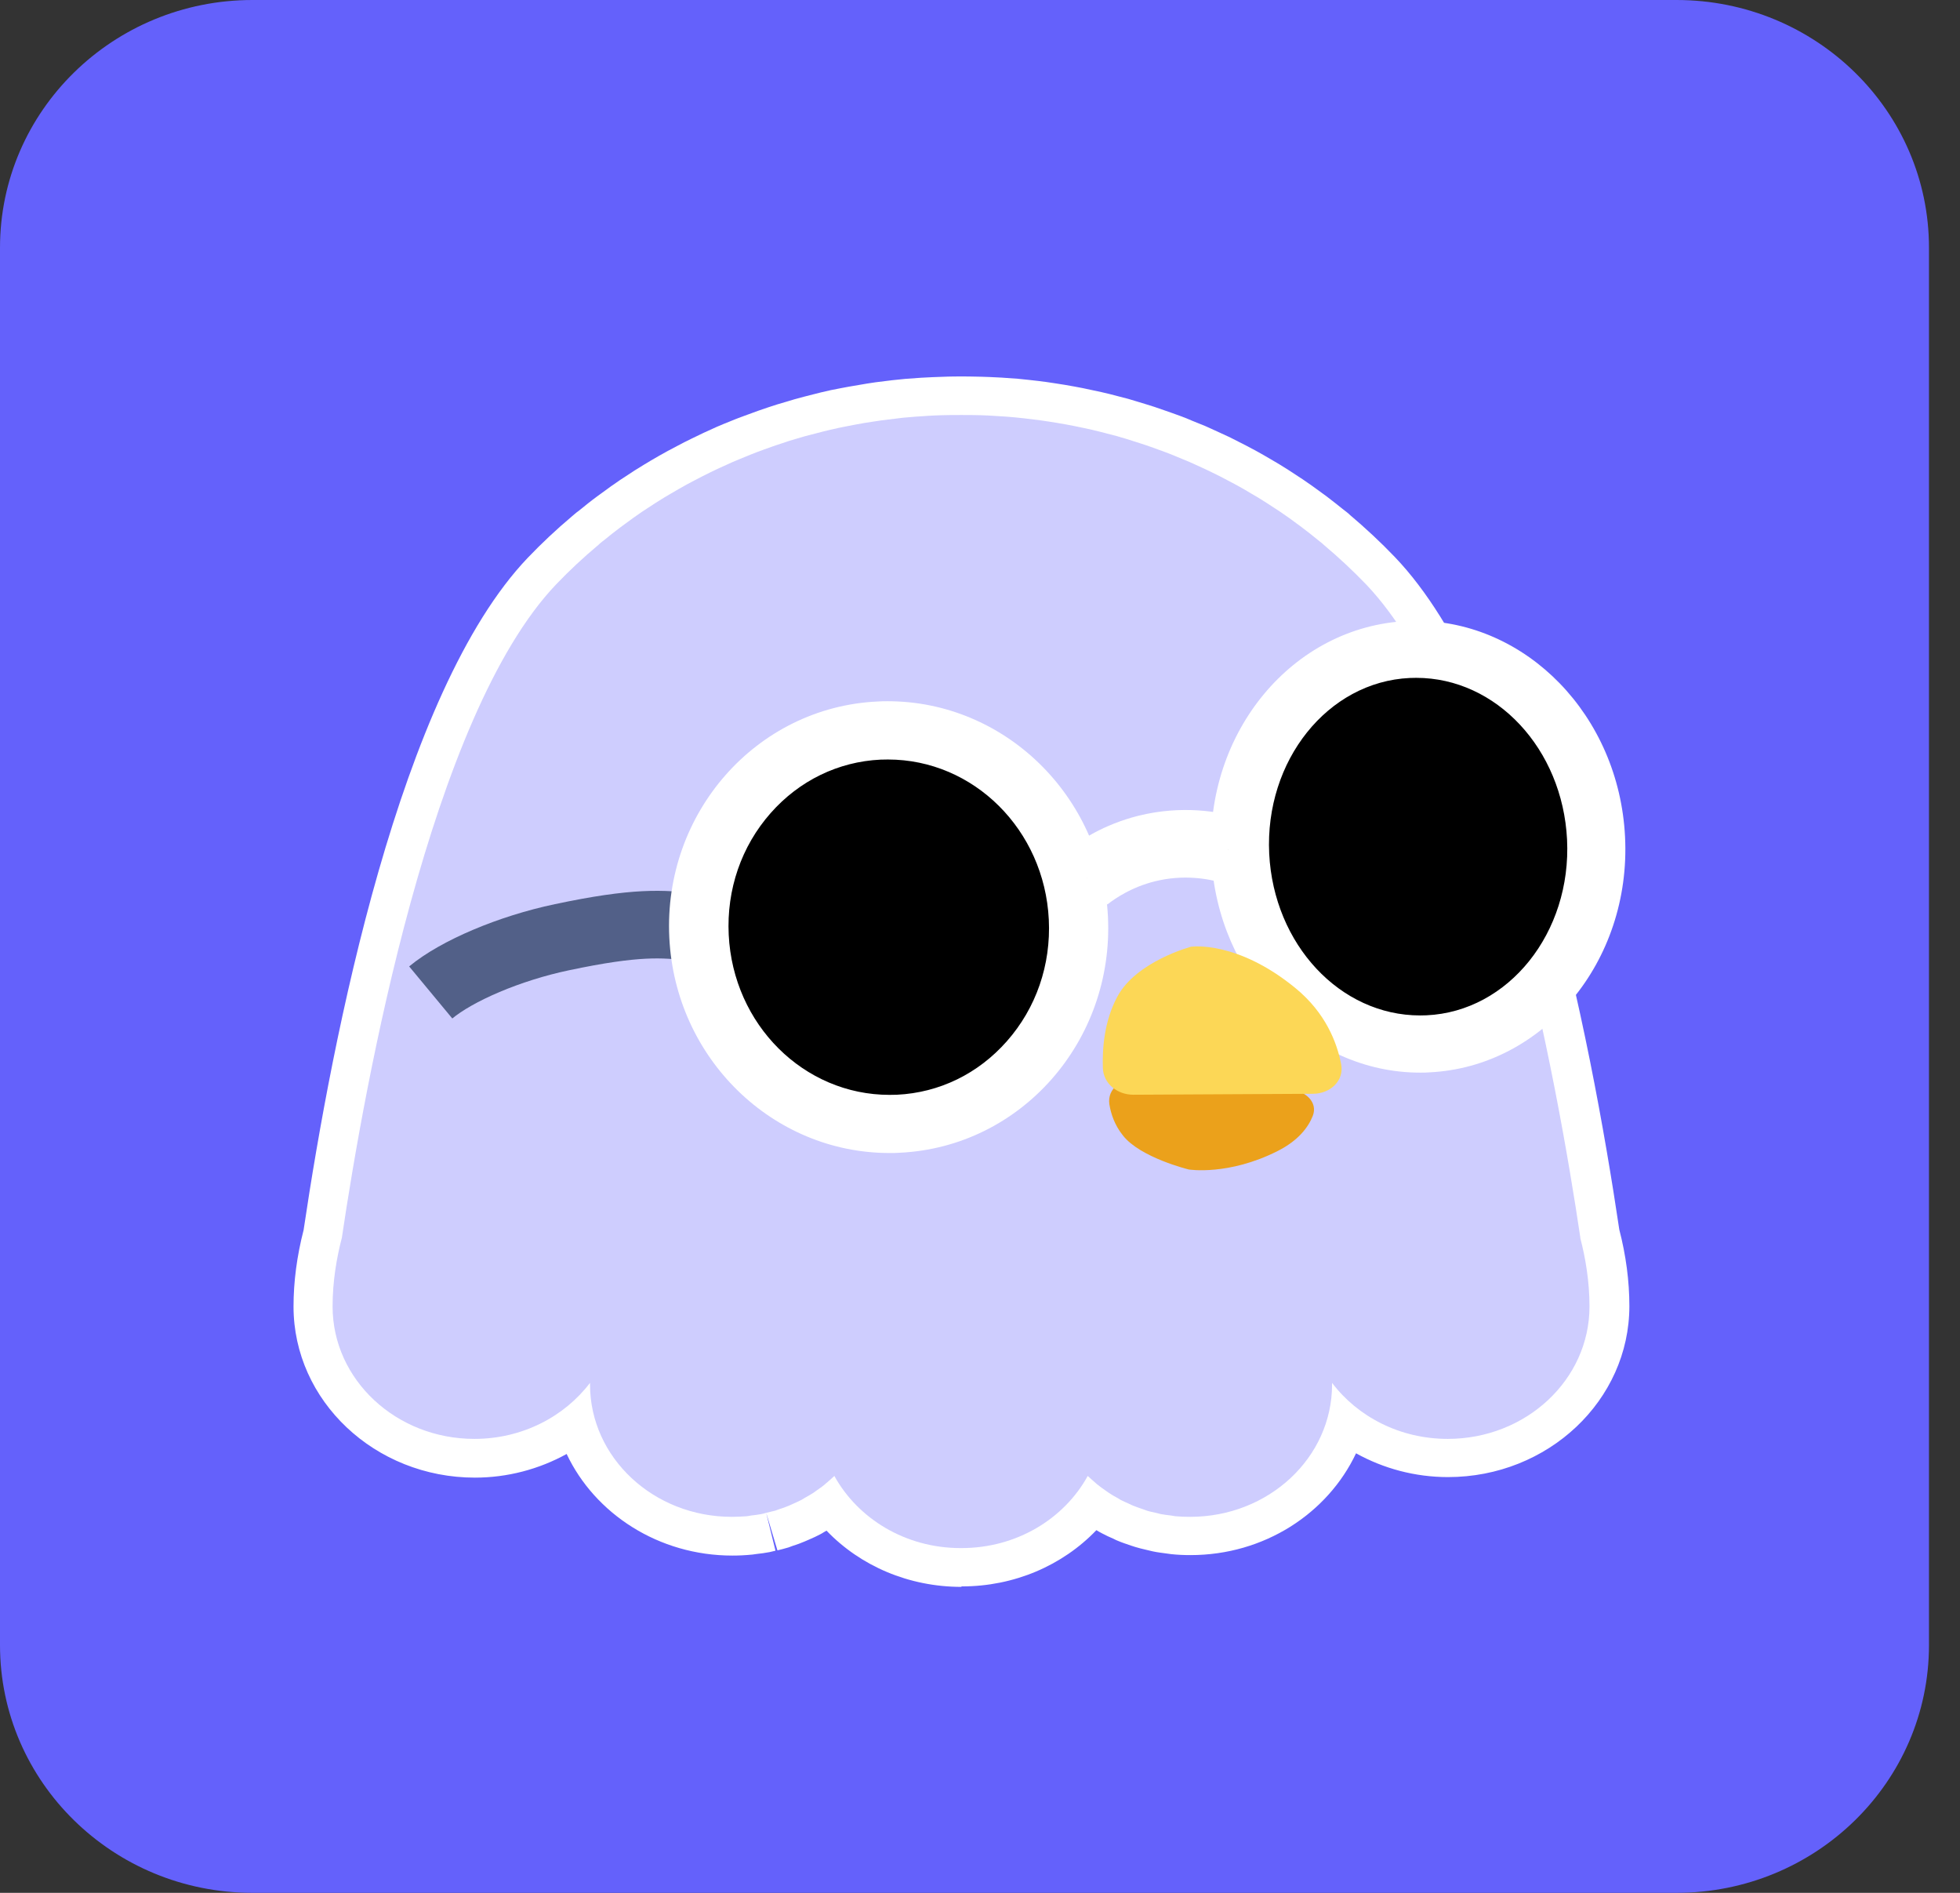 <svg width="29" height="28" viewBox="0 0 29 28" fill="none" xmlns="http://www.w3.org/2000/svg">
<rect x="0" y="0" width="29" height="28" fill="#333333" stroke="none"/>
<path d="M24.805 0H3.736C1.673 0 0 1.641 0 3.665V24.335C0 26.359 1.673 28 3.736 28H24.805C26.869 28 28.541 26.359 28.541 24.335V3.665C28.541 1.641 26.869 0 24.805 0Z" fill="#6461FB"/>
<path d="M14.225 23.474C13.448 23.474 12.731 23.166 12.229 22.642C12.224 22.644 12.189 22.665 12.183 22.669C12.179 22.673 12.156 22.686 12.131 22.699C12.089 22.722 12.031 22.748 11.969 22.775L11.909 22.801C11.852 22.826 11.788 22.849 11.724 22.869L11.668 22.89C11.605 22.909 11.553 22.922 11.503 22.934L11.337 22.381L11.474 22.939C11.445 22.947 11.414 22.954 11.385 22.96C11.327 22.971 11.258 22.981 11.19 22.988C11.185 22.988 11.142 22.996 11.134 22.996C11.021 23.007 10.928 23.011 10.836 23.011C9.745 23.011 8.802 22.393 8.384 21.508C7.977 21.733 7.509 21.858 7.027 21.858C5.548 21.858 4.343 20.723 4.343 19.327C4.343 18.96 4.393 18.58 4.492 18.196C4.92 15.318 5.916 10.233 7.809 8.251C8.012 8.039 8.226 7.837 8.467 7.634C8.48 7.623 8.492 7.612 8.505 7.602C8.524 7.585 8.544 7.57 8.565 7.555C8.659 7.479 8.742 7.411 8.827 7.349L8.908 7.29C8.989 7.23 9.08 7.164 9.174 7.101L9.249 7.052C9.342 6.99 9.432 6.931 9.525 6.876L9.623 6.817C9.712 6.765 9.795 6.717 9.878 6.672L10.014 6.6C10.088 6.56 10.163 6.522 10.24 6.485C10.282 6.464 10.41 6.403 10.41 6.403C10.491 6.365 10.549 6.339 10.608 6.313C10.678 6.282 10.741 6.258 10.807 6.231C10.857 6.21 10.909 6.19 10.959 6.171C10.963 6.171 11.142 6.103 11.219 6.076C11.248 6.065 11.362 6.027 11.362 6.027C11.449 5.997 11.539 5.97 11.63 5.944L11.757 5.906C11.852 5.879 11.94 5.857 12.031 5.834L12.15 5.804C12.245 5.781 12.339 5.76 12.436 5.743L12.553 5.721C12.653 5.704 12.744 5.688 12.835 5.673L12.962 5.654C13.047 5.643 13.126 5.634 13.205 5.624C13.205 5.624 13.348 5.609 13.39 5.605C13.454 5.6 13.625 5.588 13.625 5.588L13.802 5.579C13.881 5.577 13.955 5.573 14.026 5.571C14.084 5.569 14.153 5.569 14.225 5.569C14.296 5.569 14.358 5.569 14.423 5.571C14.494 5.571 14.566 5.575 14.639 5.577C14.704 5.581 14.764 5.583 14.822 5.586C14.895 5.59 14.978 5.598 15.061 5.603C15.102 5.607 15.217 5.619 15.217 5.619C15.325 5.632 15.404 5.639 15.483 5.651L15.616 5.671C15.709 5.685 15.801 5.7 15.892 5.717L16.019 5.741C16.117 5.762 16.206 5.781 16.295 5.8L16.414 5.828C16.513 5.853 16.601 5.876 16.692 5.9L16.819 5.938C16.914 5.966 16.998 5.993 17.081 6.019L17.226 6.069C17.311 6.099 17.388 6.125 17.465 6.154C17.527 6.176 17.586 6.201 17.644 6.226C17.71 6.252 17.773 6.279 17.839 6.305C17.91 6.337 17.976 6.367 18.039 6.396C18.097 6.422 18.153 6.449 18.209 6.475C18.288 6.515 18.363 6.553 18.439 6.592C18.439 6.592 18.541 6.645 18.575 6.664C18.658 6.71 18.745 6.759 18.83 6.81L18.93 6.869C19.019 6.923 19.111 6.982 19.202 7.043L19.277 7.092C19.372 7.156 19.464 7.222 19.553 7.288C19.572 7.302 19.599 7.322 19.626 7.341C19.709 7.404 19.792 7.47 19.877 7.538L19.94 7.587C19.952 7.597 19.963 7.606 19.973 7.617C20.206 7.814 20.432 8.024 20.64 8.242C22.535 10.223 23.531 15.31 23.959 18.189C24.058 18.571 24.108 18.951 24.108 19.32C24.108 20.715 22.905 21.85 21.424 21.85C20.941 21.85 20.472 21.725 20.064 21.498C19.643 22.389 18.704 23.004 17.615 23.004C17.519 23.004 17.424 23 17.33 22.99L17.265 22.981C17.193 22.971 17.126 22.964 17.058 22.949C17.037 22.945 17.006 22.937 16.977 22.93C16.898 22.911 16.848 22.9 16.798 22.884L16.736 22.864C16.663 22.839 16.599 22.818 16.538 22.792C16.53 22.79 16.503 22.777 16.476 22.763C16.416 22.737 16.36 22.712 16.305 22.682C16.293 22.677 16.229 22.64 16.222 22.635C15.72 23.159 15.005 23.467 14.234 23.467H14.226L14.225 23.474Z" fill="white"/>
<path d="M23.383 18.31C23.045 16.035 22.066 10.585 20.212 8.644C20.013 8.438 19.805 8.243 19.589 8.062C19.581 8.056 19.572 8.047 19.564 8.039C19.543 8.022 19.522 8.005 19.5 7.988C19.423 7.924 19.344 7.863 19.265 7.803C19.244 7.786 19.219 7.769 19.196 7.752C19.113 7.689 19.028 7.629 18.941 7.57C18.916 7.553 18.891 7.538 18.866 7.521C18.783 7.466 18.698 7.411 18.614 7.36C18.581 7.341 18.55 7.322 18.517 7.303C18.44 7.256 18.361 7.211 18.28 7.167C18.238 7.145 18.197 7.124 18.155 7.101C18.084 7.063 18.014 7.027 17.943 6.993C17.891 6.967 17.837 6.942 17.785 6.918C17.723 6.889 17.661 6.861 17.6 6.834C17.536 6.808 17.473 6.782 17.409 6.755C17.357 6.732 17.303 6.712 17.249 6.691C17.178 6.664 17.102 6.638 17.029 6.611C16.983 6.596 16.939 6.579 16.89 6.564C16.811 6.538 16.73 6.513 16.651 6.488C16.609 6.477 16.57 6.464 16.528 6.452C16.443 6.43 16.358 6.407 16.273 6.386C16.235 6.377 16.196 6.367 16.158 6.358C16.071 6.339 15.986 6.32 15.899 6.303C15.859 6.296 15.82 6.288 15.78 6.28C15.695 6.265 15.61 6.25 15.524 6.237C15.481 6.231 15.439 6.224 15.396 6.218C15.315 6.207 15.232 6.197 15.152 6.188C15.103 6.182 15.055 6.178 15.007 6.173C14.93 6.167 14.855 6.159 14.778 6.156C14.724 6.152 14.67 6.15 14.614 6.146C14.544 6.144 14.475 6.14 14.406 6.14C14.344 6.14 14.282 6.139 14.22 6.139C14.159 6.139 14.097 6.139 14.036 6.14C13.966 6.14 13.897 6.144 13.827 6.146C13.773 6.148 13.719 6.152 13.663 6.156C13.586 6.161 13.511 6.165 13.434 6.173C13.386 6.176 13.338 6.182 13.289 6.188C13.209 6.197 13.126 6.207 13.045 6.218C13.002 6.224 12.96 6.231 12.917 6.237C12.831 6.25 12.748 6.263 12.661 6.28C12.62 6.288 12.582 6.296 12.541 6.303C12.455 6.32 12.368 6.337 12.283 6.358C12.245 6.367 12.206 6.377 12.168 6.386C12.083 6.407 11.998 6.43 11.913 6.452C11.871 6.464 11.83 6.477 11.79 6.488C11.709 6.511 11.63 6.536 11.551 6.564C11.504 6.579 11.458 6.594 11.412 6.611C11.339 6.638 11.265 6.662 11.192 6.691C11.14 6.712 11.086 6.732 11.032 6.755C10.969 6.782 10.905 6.806 10.841 6.834C10.78 6.861 10.718 6.889 10.656 6.918C10.604 6.942 10.55 6.967 10.498 6.993C10.427 7.027 10.357 7.065 10.286 7.101C10.244 7.124 10.203 7.145 10.161 7.167C10.082 7.211 10.003 7.256 9.924 7.303C9.891 7.322 9.86 7.341 9.827 7.36C9.743 7.411 9.658 7.466 9.575 7.521C9.55 7.538 9.525 7.553 9.5 7.57C9.413 7.629 9.33 7.689 9.245 7.752C9.222 7.769 9.199 7.786 9.176 7.803C9.097 7.861 9.02 7.924 8.941 7.988C8.919 8.005 8.898 8.02 8.877 8.039C8.869 8.045 8.86 8.054 8.852 8.062C8.636 8.243 8.428 8.436 8.229 8.644C6.375 10.586 5.396 16.035 5.058 18.31C4.981 18.605 4.921 18.953 4.921 19.327C4.921 20.407 5.86 21.285 7.019 21.285C7.726 21.285 8.349 20.957 8.73 20.456V20.481C8.73 21.561 9.669 22.438 10.828 22.438C10.903 22.438 10.978 22.434 11.05 22.429C11.069 22.427 11.088 22.423 11.109 22.419C11.161 22.414 11.215 22.406 11.265 22.397C11.287 22.393 11.308 22.387 11.327 22.381C11.375 22.37 11.423 22.359 11.472 22.346C11.491 22.34 11.51 22.33 11.53 22.325C11.576 22.31 11.624 22.294 11.67 22.274C11.688 22.266 11.703 22.259 11.722 22.251C11.768 22.23 11.815 22.209 11.859 22.187C11.874 22.179 11.888 22.168 11.903 22.16C11.95 22.134 11.994 22.109 12.037 22.081C12.05 22.071 12.063 22.062 12.077 22.052C12.119 22.022 12.162 21.994 12.202 21.96C12.214 21.95 12.225 21.937 12.239 21.928C12.275 21.897 12.31 21.867 12.345 21.833C12.694 22.465 13.397 22.9 14.211 22.9H14.228C15.044 22.9 15.747 22.465 16.094 21.833C16.127 21.865 16.166 21.897 16.2 21.928C16.212 21.937 16.223 21.95 16.237 21.96C16.277 21.992 16.318 22.022 16.362 22.052C16.376 22.062 16.389 22.071 16.403 22.081C16.445 22.109 16.489 22.136 16.536 22.16C16.551 22.168 16.565 22.179 16.58 22.187C16.624 22.209 16.671 22.23 16.719 22.251C16.736 22.259 16.752 22.268 16.769 22.274C16.815 22.293 16.861 22.308 16.91 22.325C16.929 22.33 16.948 22.34 16.968 22.346C17.014 22.361 17.064 22.37 17.112 22.381C17.133 22.387 17.154 22.393 17.174 22.397C17.226 22.406 17.278 22.414 17.33 22.419C17.349 22.421 17.368 22.425 17.39 22.429C17.463 22.436 17.536 22.438 17.611 22.438C18.77 22.438 19.709 21.563 19.709 20.481V20.456C20.088 20.957 20.713 21.285 21.42 21.285C22.579 21.285 23.518 20.409 23.518 19.327C23.518 18.953 23.458 18.605 23.381 18.31H23.383Z" fill="#CECDFE"/>
<path d="M21.012 15.445C19.597 15.445 18.429 14.218 18.35 12.65C18.271 11.042 19.387 9.677 20.838 9.607C20.877 9.607 20.915 9.605 20.954 9.605C22.369 9.605 23.537 10.832 23.616 12.4C23.655 13.187 23.412 13.94 22.932 14.516C22.463 15.08 21.821 15.409 21.127 15.443C21.089 15.443 21.05 15.445 21.012 15.445Z" fill="black"/>
<path d="M20.954 10.027C22.139 10.027 23.119 11.078 23.186 12.419C23.254 13.796 22.321 14.963 21.106 15.019C21.075 15.019 21.043 15.021 21.012 15.021C19.826 15.021 18.847 13.97 18.779 12.629C18.712 11.252 19.645 10.085 20.859 10.029C20.89 10.029 20.923 10.027 20.954 10.027ZM20.954 9.183C20.91 9.183 20.863 9.183 20.817 9.187C19.126 9.268 17.829 10.829 17.922 12.671C18.01 14.465 19.381 15.867 21.012 15.867C21.056 15.867 21.102 15.867 21.149 15.863C22.839 15.781 24.137 14.221 24.044 12.379C23.955 10.585 22.585 9.183 20.954 9.183Z" fill="white"/>
<path d="M6.373 14.681C6.759 14.361 7.534 14.028 8.314 13.864C9.415 13.631 9.81 13.662 10.255 13.716" stroke="#526088"/>
<path d="M13.16 16.627C11.657 16.627 10.417 15.407 10.34 13.849C10.261 12.245 11.456 10.88 13.004 10.806C13.049 10.804 13.093 10.802 13.135 10.802C14.639 10.802 15.878 12.022 15.956 13.58C16.035 15.184 14.839 16.549 13.291 16.623C13.247 16.625 13.203 16.627 13.16 16.627Z" fill="black"/>
<path d="M13.137 11.235C14.406 11.235 15.453 12.275 15.518 13.603C15.551 14.272 15.331 14.912 14.897 15.403C14.473 15.884 13.897 16.164 13.272 16.194C13.236 16.194 13.199 16.196 13.162 16.196C11.892 16.196 10.847 15.156 10.782 13.828C10.749 13.159 10.969 12.519 11.402 12.028C11.826 11.547 12.403 11.267 13.027 11.237C13.064 11.237 13.101 11.235 13.137 11.235ZM13.135 10.373C13.085 10.373 13.033 10.373 12.983 10.377C11.19 10.462 9.812 12.026 9.903 13.87C9.991 15.661 11.435 17.056 13.16 17.056C13.211 17.056 13.263 17.056 13.313 17.052C15.105 16.967 16.484 15.403 16.393 13.559C16.305 11.769 14.861 10.373 13.135 10.373Z" fill="white"/>
<path d="M16.077 12.985C16.243 12.856 16.542 12.659 16.962 12.553C17.506 12.417 17.959 12.508 18.172 12.565" fill="black"/>
<path d="M16.077 12.985C16.243 12.856 16.542 12.659 16.962 12.553C17.506 12.417 17.959 12.508 18.172 12.565" stroke="white"/>
<path d="M17.59 17.3C17.59 17.3 18.176 17.395 18.905 17.026C19.211 16.871 19.356 16.676 19.423 16.509C19.504 16.305 19.315 16.135 19.092 16.12L16.84 15.961C16.601 15.944 16.38 16.101 16.414 16.334C16.437 16.477 16.491 16.642 16.615 16.797C16.873 17.126 17.59 17.3 17.59 17.3Z" fill="#EBA11B"/>
<path d="M17.631 14.004C17.631 14.004 18.305 13.909 19.169 14.618C19.616 14.985 19.782 15.424 19.844 15.744C19.89 15.989 19.68 16.18 19.425 16.18L16.769 16.194C16.532 16.194 16.326 16.031 16.318 15.799C16.308 15.507 16.339 15.104 16.53 14.747C16.811 14.217 17.631 14.002 17.631 14.002V14.004Z" fill="#FCD756"/>
</svg>
